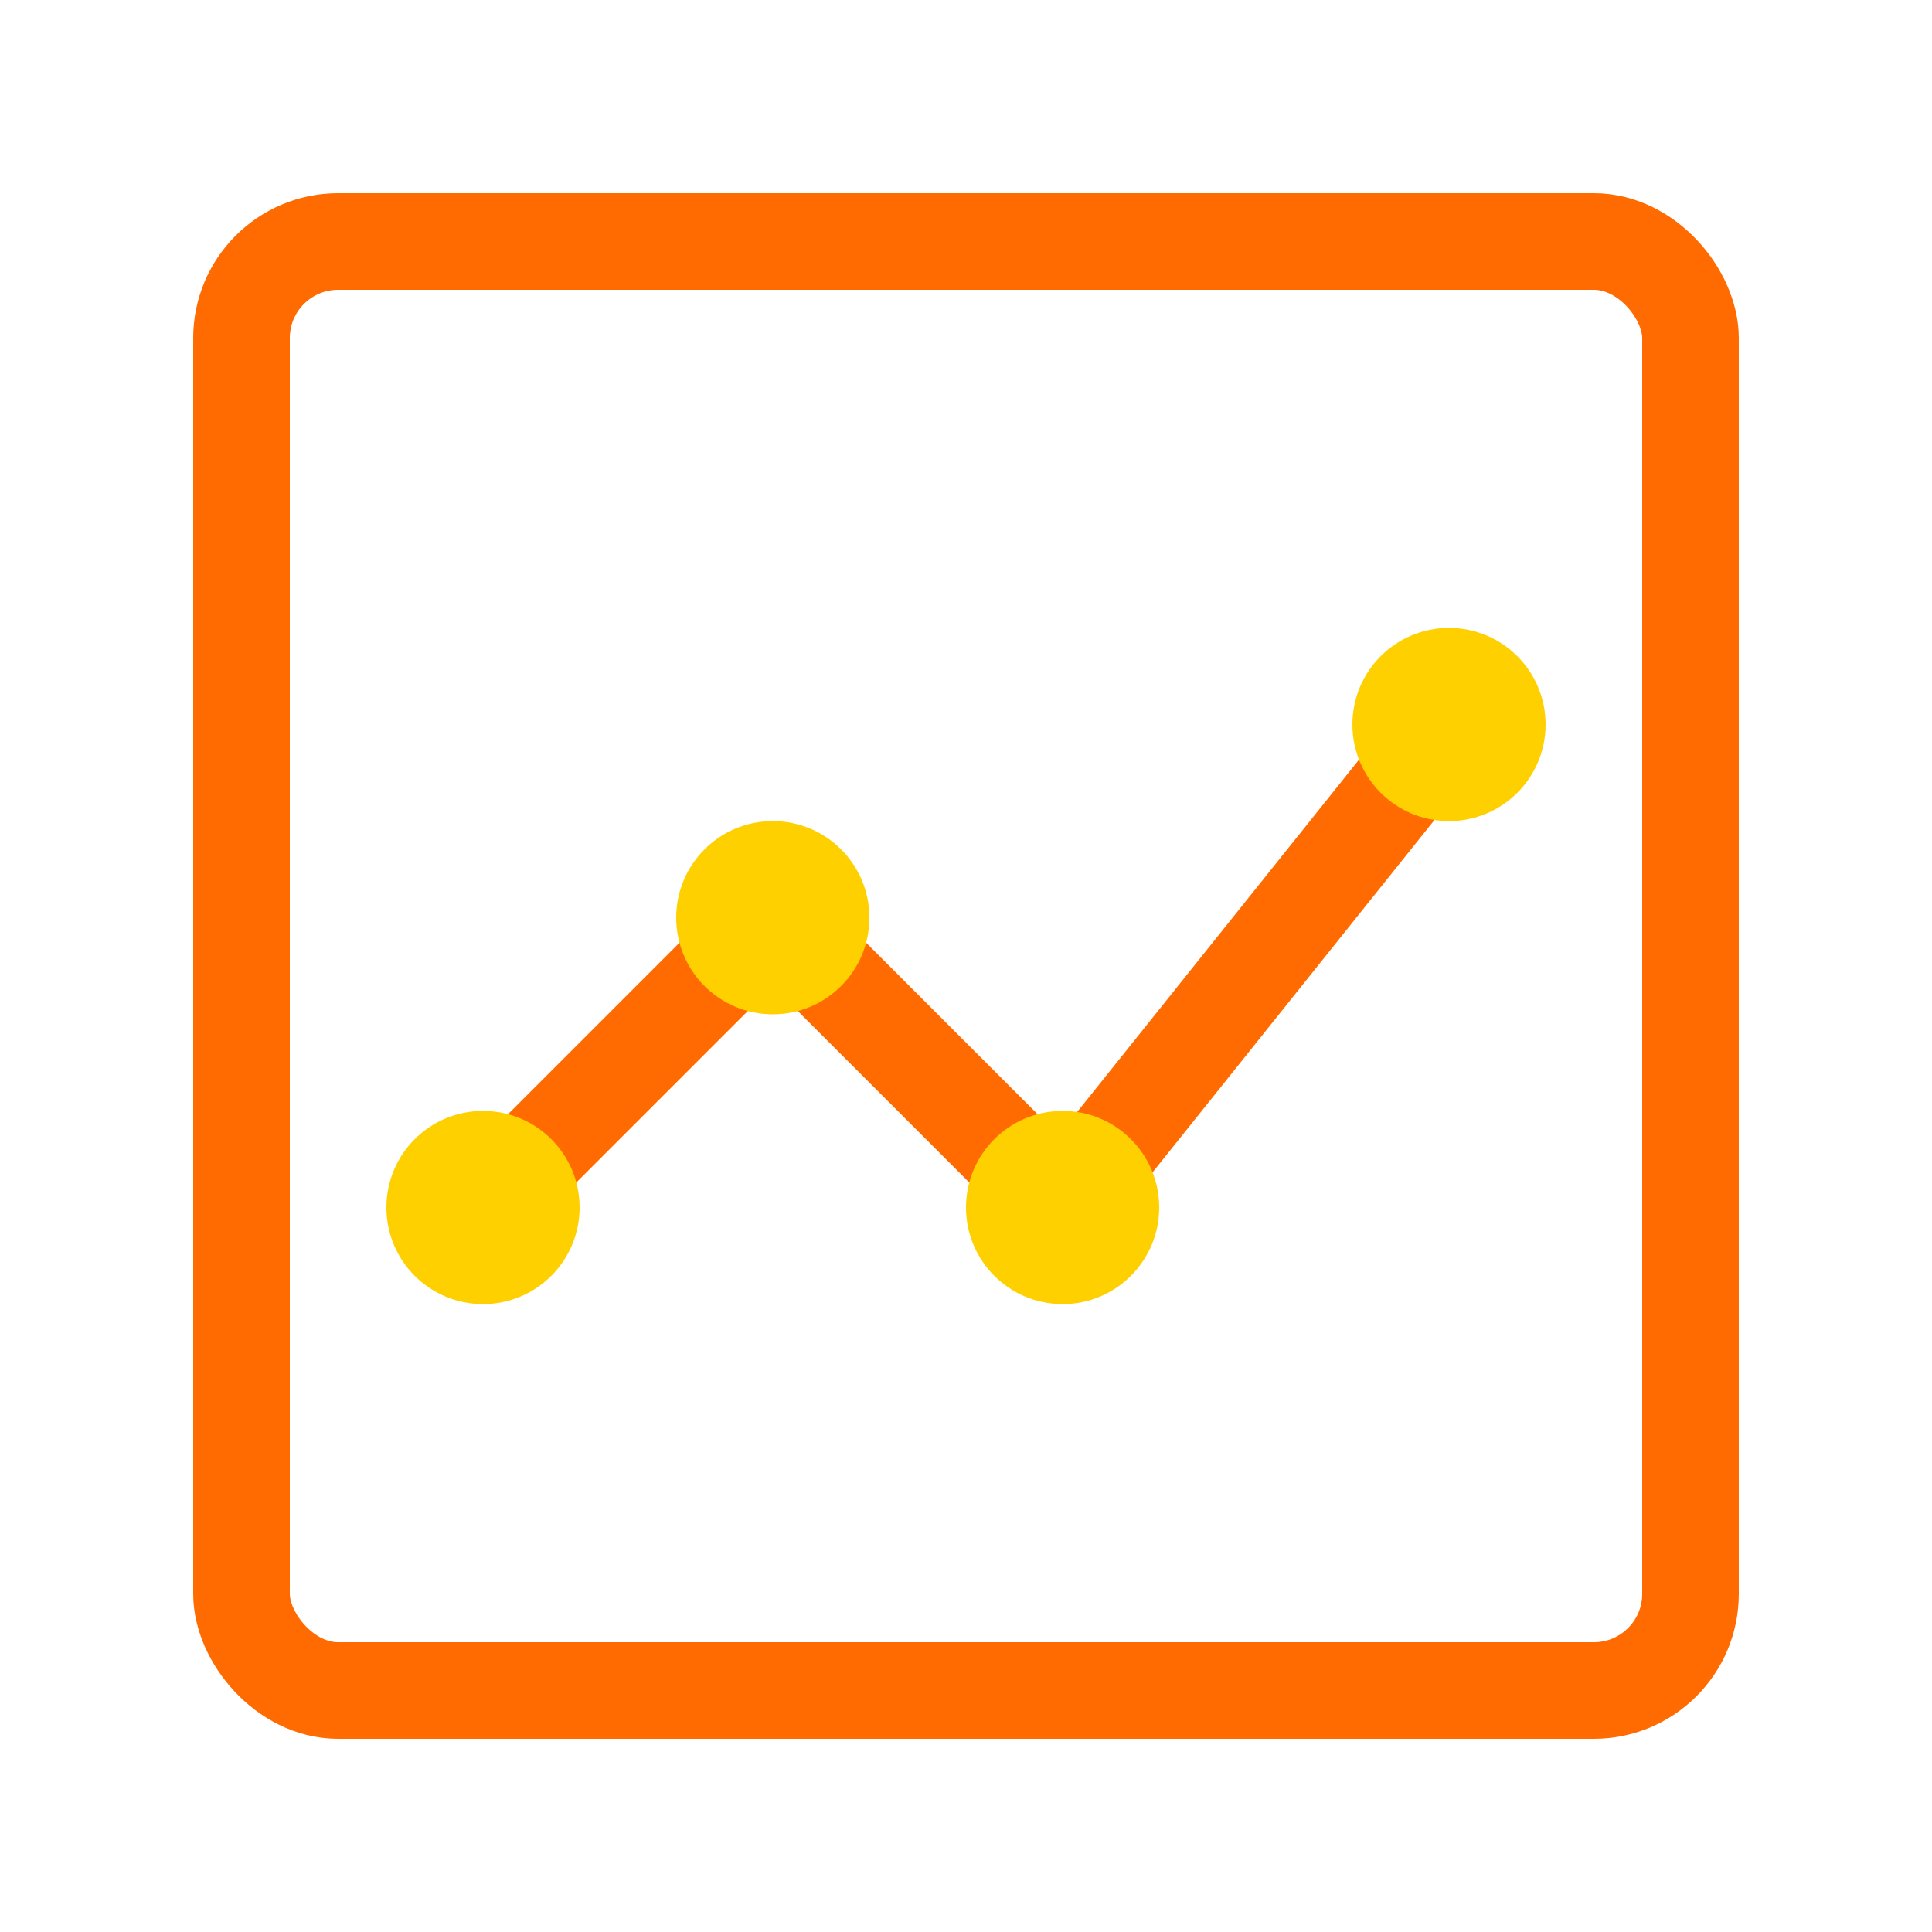 <svg width="40" height="40" viewBox="0 0 40 40" fill="none" xmlns="http://www.w3.org/2000/svg">
  <rect x="5" y="5" width="30" height="30" rx="2" stroke="#FF6B00" stroke-width="2"/>
  <path d="M10 25L16 19L22 25L30 15" stroke="#FF6B00" stroke-width="2" stroke-linecap="round" stroke-linejoin="round"/>
  <circle cx="10" cy="25" r="2" fill="#FFD000"/>
  <circle cx="16" cy="19" r="2" fill="#FFD000"/>
  <circle cx="22" cy="25" r="2" fill="#FFD000"/>
  <circle cx="30" cy="15" r="2" fill="#FFD000"/>
</svg> 